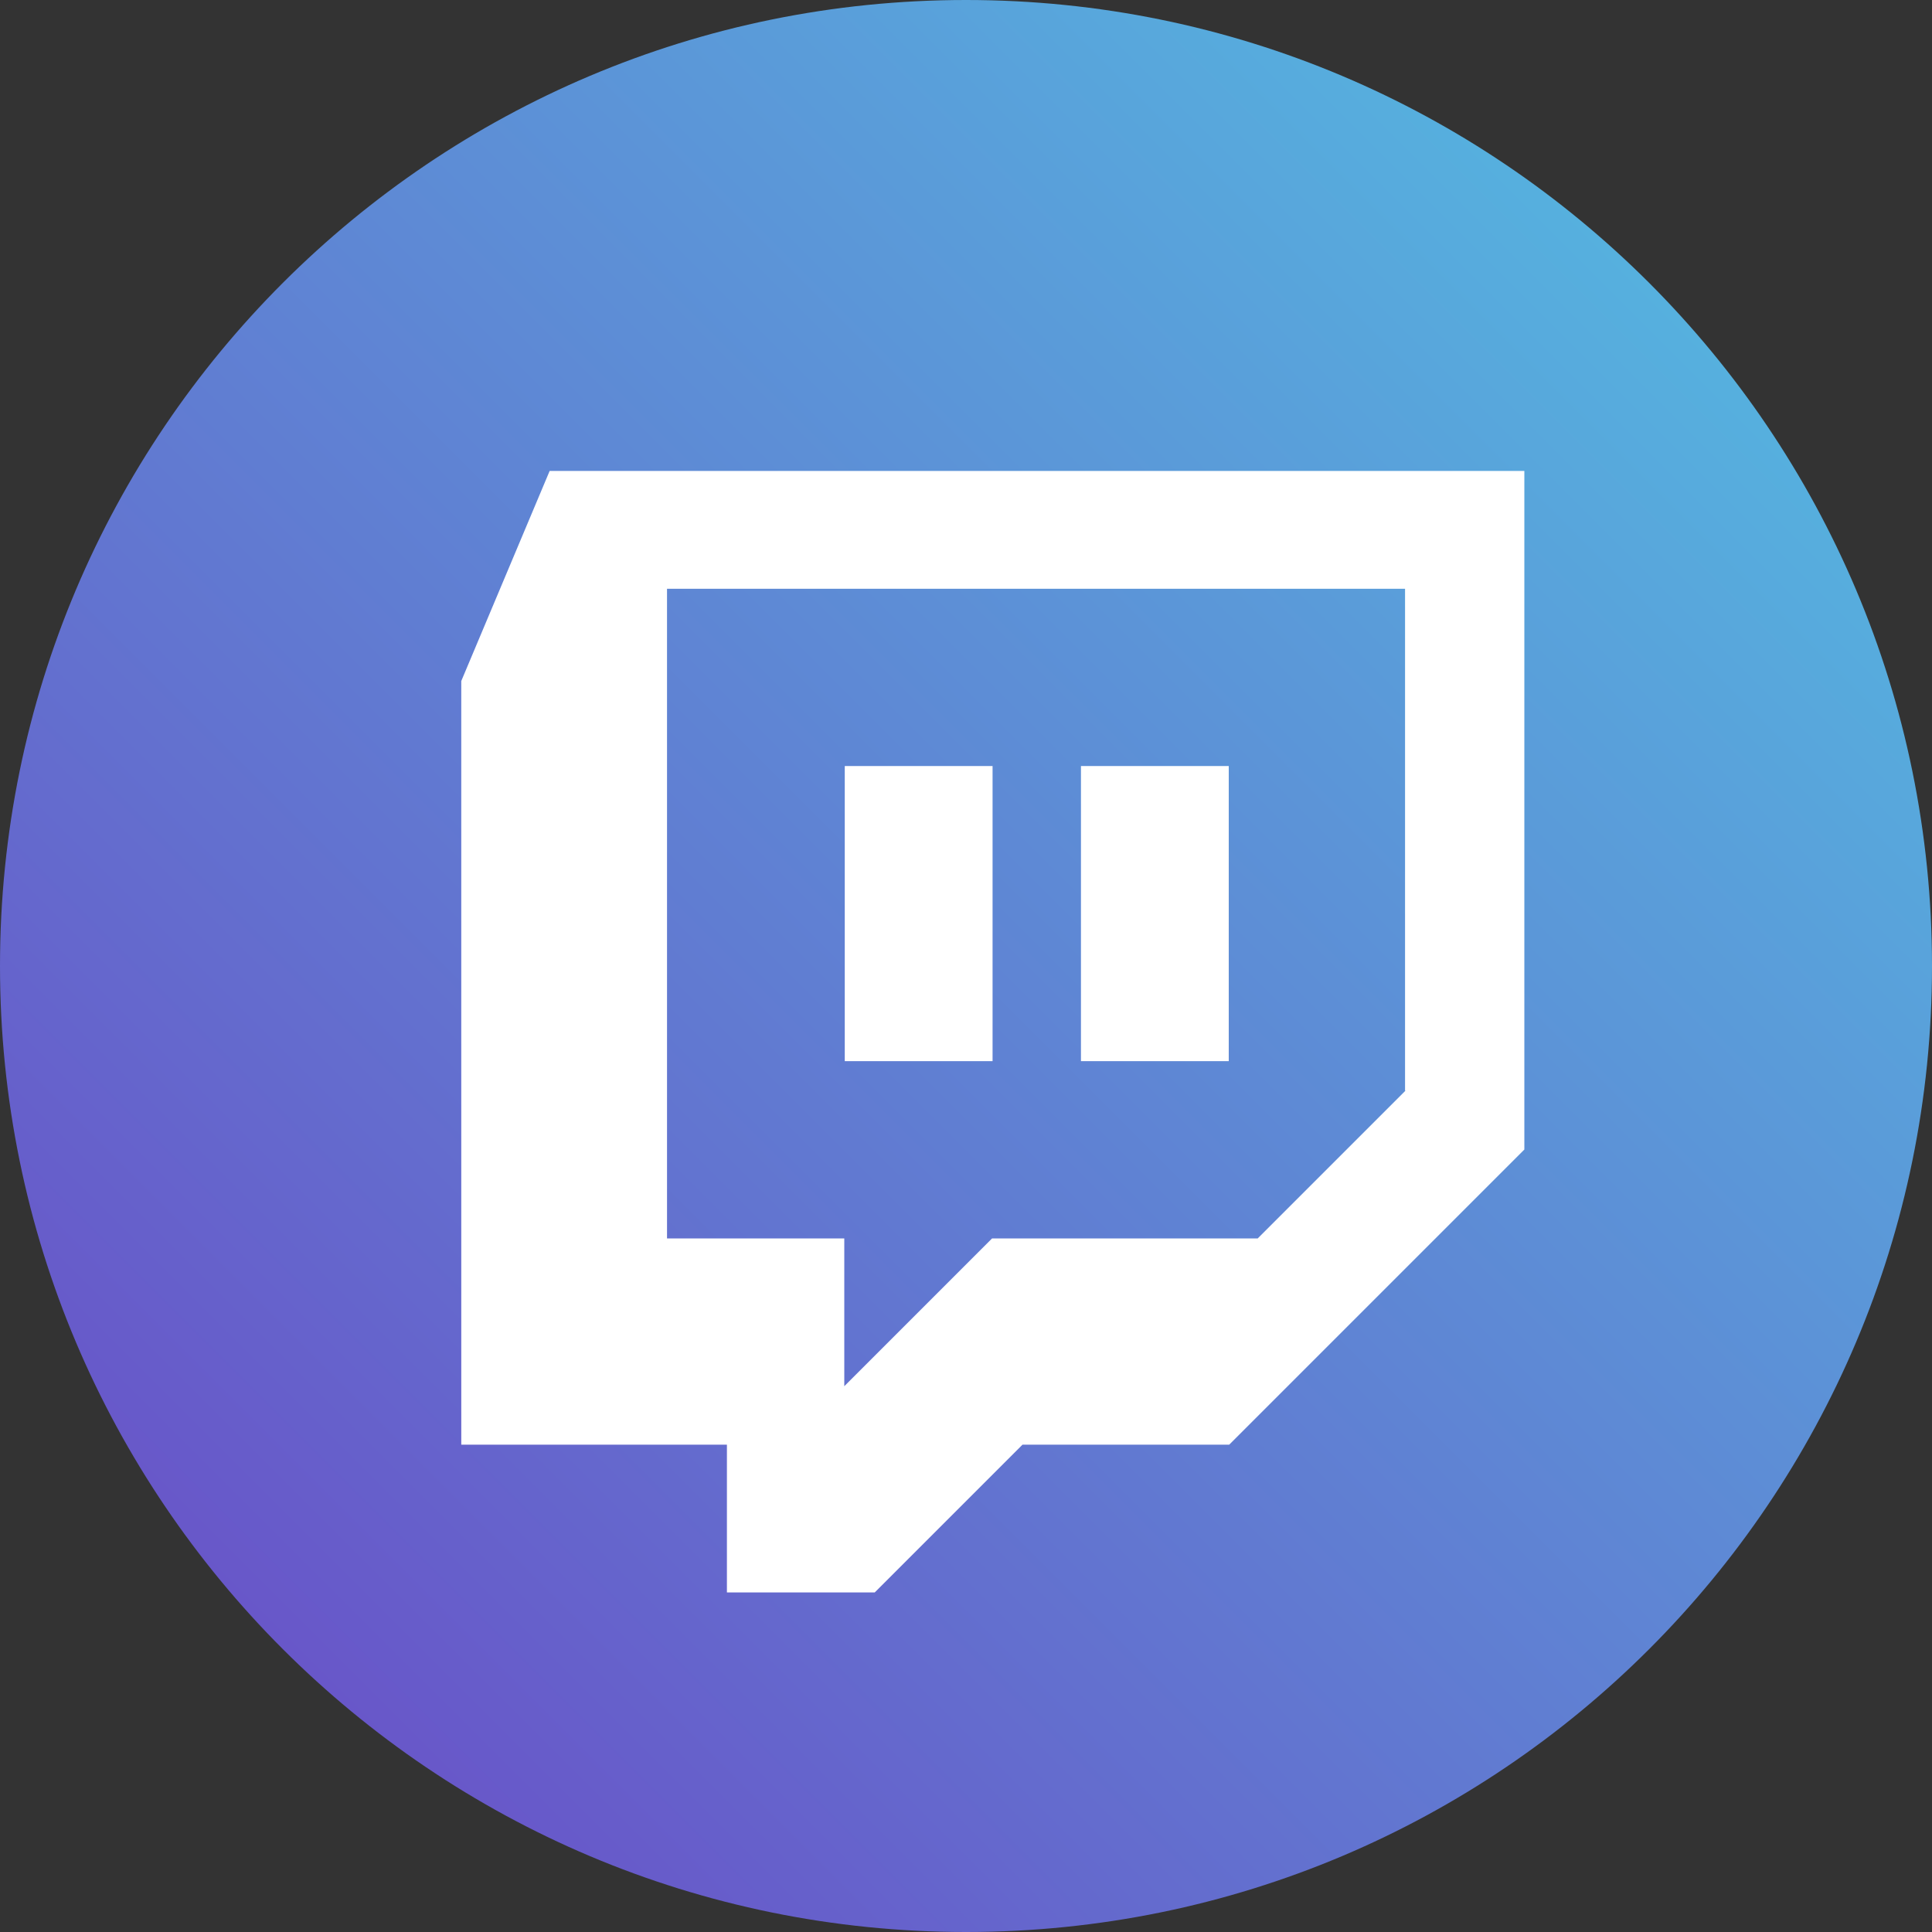 <?xml version="1.0" encoding="UTF-8"?> <svg xmlns="http://www.w3.org/2000/svg" xmlns:xlink="http://www.w3.org/1999/xlink" id="_Слой_2" data-name="Слой 2" viewBox="0 0 40 40"><rect x="0" y="0" width="40" height="40" fill="#333333" stroke="none"/> <defs> <style> .cls-1 { fill: #fff; } .cls-2 { fill: url(#_Безымянный_градиент_17); } </style> <linearGradient id="_Безымянный_градиент_17" data-name="Безымянный градиент 17" x1="5.86" y1="34.14" x2="34.14" y2="5.86" gradientUnits="userSpaceOnUse"> <stop offset="0" stop-color="#6857c9"></stop> <stop offset="1" stop-color="#56b0de"></stop> </linearGradient> </defs> <g id="_Слой_1-2" data-name="Слой 1"> <g> <path class="cls-2" d="M20,0C8.95,0,0,8.95,0,20s8.95,20,20,20,20-8.95,20-20S31.05,0,20,0Z"></path> <path class="cls-1" d="M11.38,9.75l-1.83,4.35v15.81h5.5v3.06h3.06l3.06-3.06h4.28l6.11-6.11V9.75H11.38Zm17.72,12.83l-3.06,3.06h-5.5l-3.06,3.06v-3.06h-3.67V12.19h15.28v10.39Z"></path> <path class="cls-1" d="M25.44,21.97h-3.06v-6.11h3.06v6.11Zm-4.89,0h-3.06v-6.11h3.06v6.11Z"></path> </g> </g> </svg> 